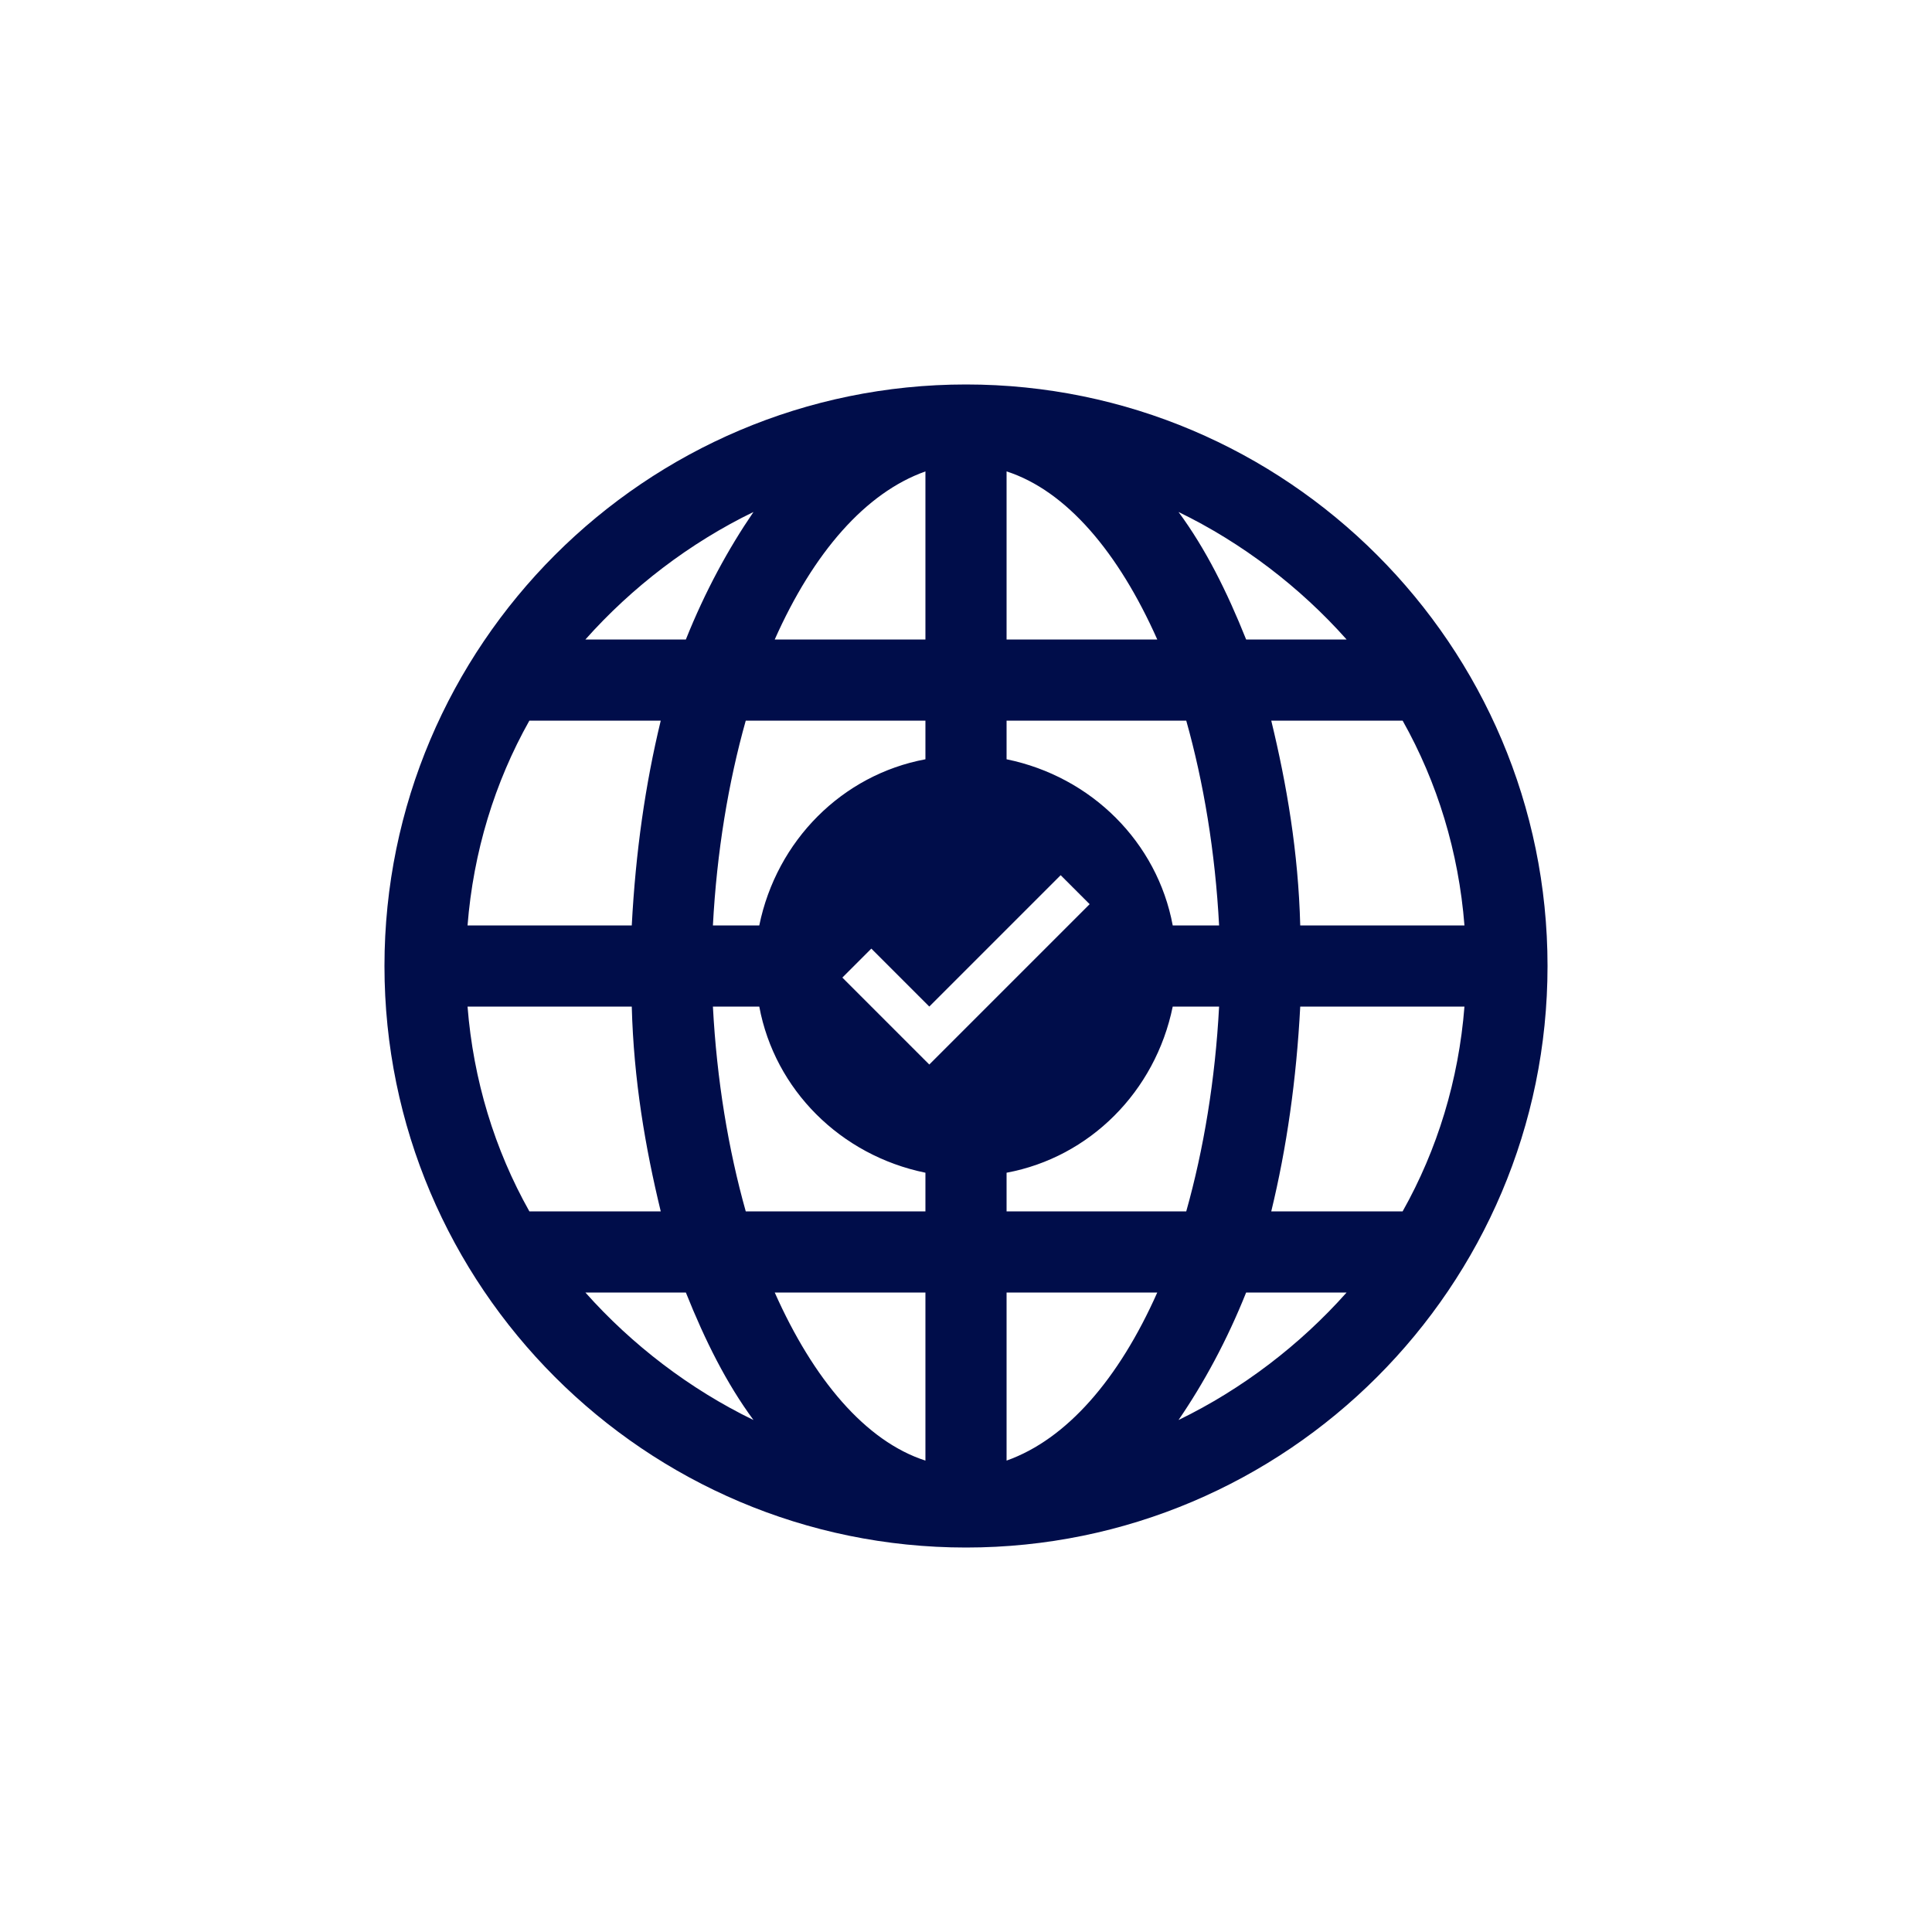 <svg xmlns="http://www.w3.org/2000/svg" xmlns:xlink="http://www.w3.org/1999/xlink" id="Capa_1" x="0px" y="0px" viewBox="0 0 100 100" style="enable-background:new 0 0 100 100;" xml:space="preserve"><style type="text/css">	.st0{fill:#000D4A;}</style><path class="st0" d="M50,19.9c-16.6,0-30.1,13.5-30.1,30.1S33.4,80.1,50,80.1S80.1,66.6,80.1,50S66.6,19.9,50,19.9z M24.2,52.1h8.5  c0.1,3.8,0.7,7.3,1.5,10.6h-6.8C25.6,59.5,24.5,55.9,24.2,52.1z M60.7,47.9c-0.8-4.3-4.2-7.7-8.6-8.6v-1.7v-0.3h9.3  c0.9,3.2,1.5,6.8,1.7,10.6H60.7z M48.1,55.1l-4.5-4.5l1.5-1.5l3,3l6.8-6.8l1.5,1.5L48.1,55.1z M52.1,33.1v-8.7  c3.1,1,5.8,4.2,7.8,8.7H52.1z M47.9,24.4v8.7h-7.8C42.1,28.6,44.8,25.5,47.9,24.4z M47.9,37.3v0.3v1.7c-4.3,0.8-7.7,4.2-8.6,8.6  h-2.4c0.2-3.8,0.8-7.4,1.7-10.6H47.9z M32.7,47.9h-8.5c0.3-3.8,1.4-7.4,3.2-10.6h6.8C33.4,40.6,32.9,44.1,32.7,47.9z M36.9,52.1h2.4  c0.8,4.3,4.2,7.7,8.6,8.6v2h-9.3C37.7,59.5,37.1,55.9,36.9,52.1z M47.9,66.9v8.7c-3.1-1-5.8-4.2-7.8-8.7H47.9z M52.1,75.6v-8.7h7.8  C57.9,71.4,55.2,74.5,52.1,75.6z M52.1,62.7v-2c4.3-0.8,7.7-4.2,8.6-8.6h2.4c-0.2,3.8-0.8,7.4-1.7,10.6H52.1z M67.3,52.1h8.5  c-0.3,3.8-1.4,7.4-3.2,10.6h-6.8C66.6,59.4,67.1,55.9,67.3,52.1z M67.3,47.9c-0.1-3.8-0.7-7.3-1.5-10.6h6.8  c1.8,3.2,2.9,6.8,3.2,10.6H67.3z M69.7,33.1h-5.2c-1-2.5-2.1-4.7-3.5-6.6C64.3,28.1,67.3,30.4,69.7,33.1z M39,26.5  c-1.3,1.9-2.5,4.1-3.5,6.6h-5.2C32.7,30.4,35.7,28.1,39,26.5z M30.3,66.9h5.2c1,2.5,2.1,4.7,3.5,6.6C35.7,71.9,32.7,69.6,30.3,66.9z   M61,73.5c1.3-1.9,2.5-4.1,3.5-6.6h5.2C67.3,69.6,64.3,71.9,61,73.5z"></path></svg>